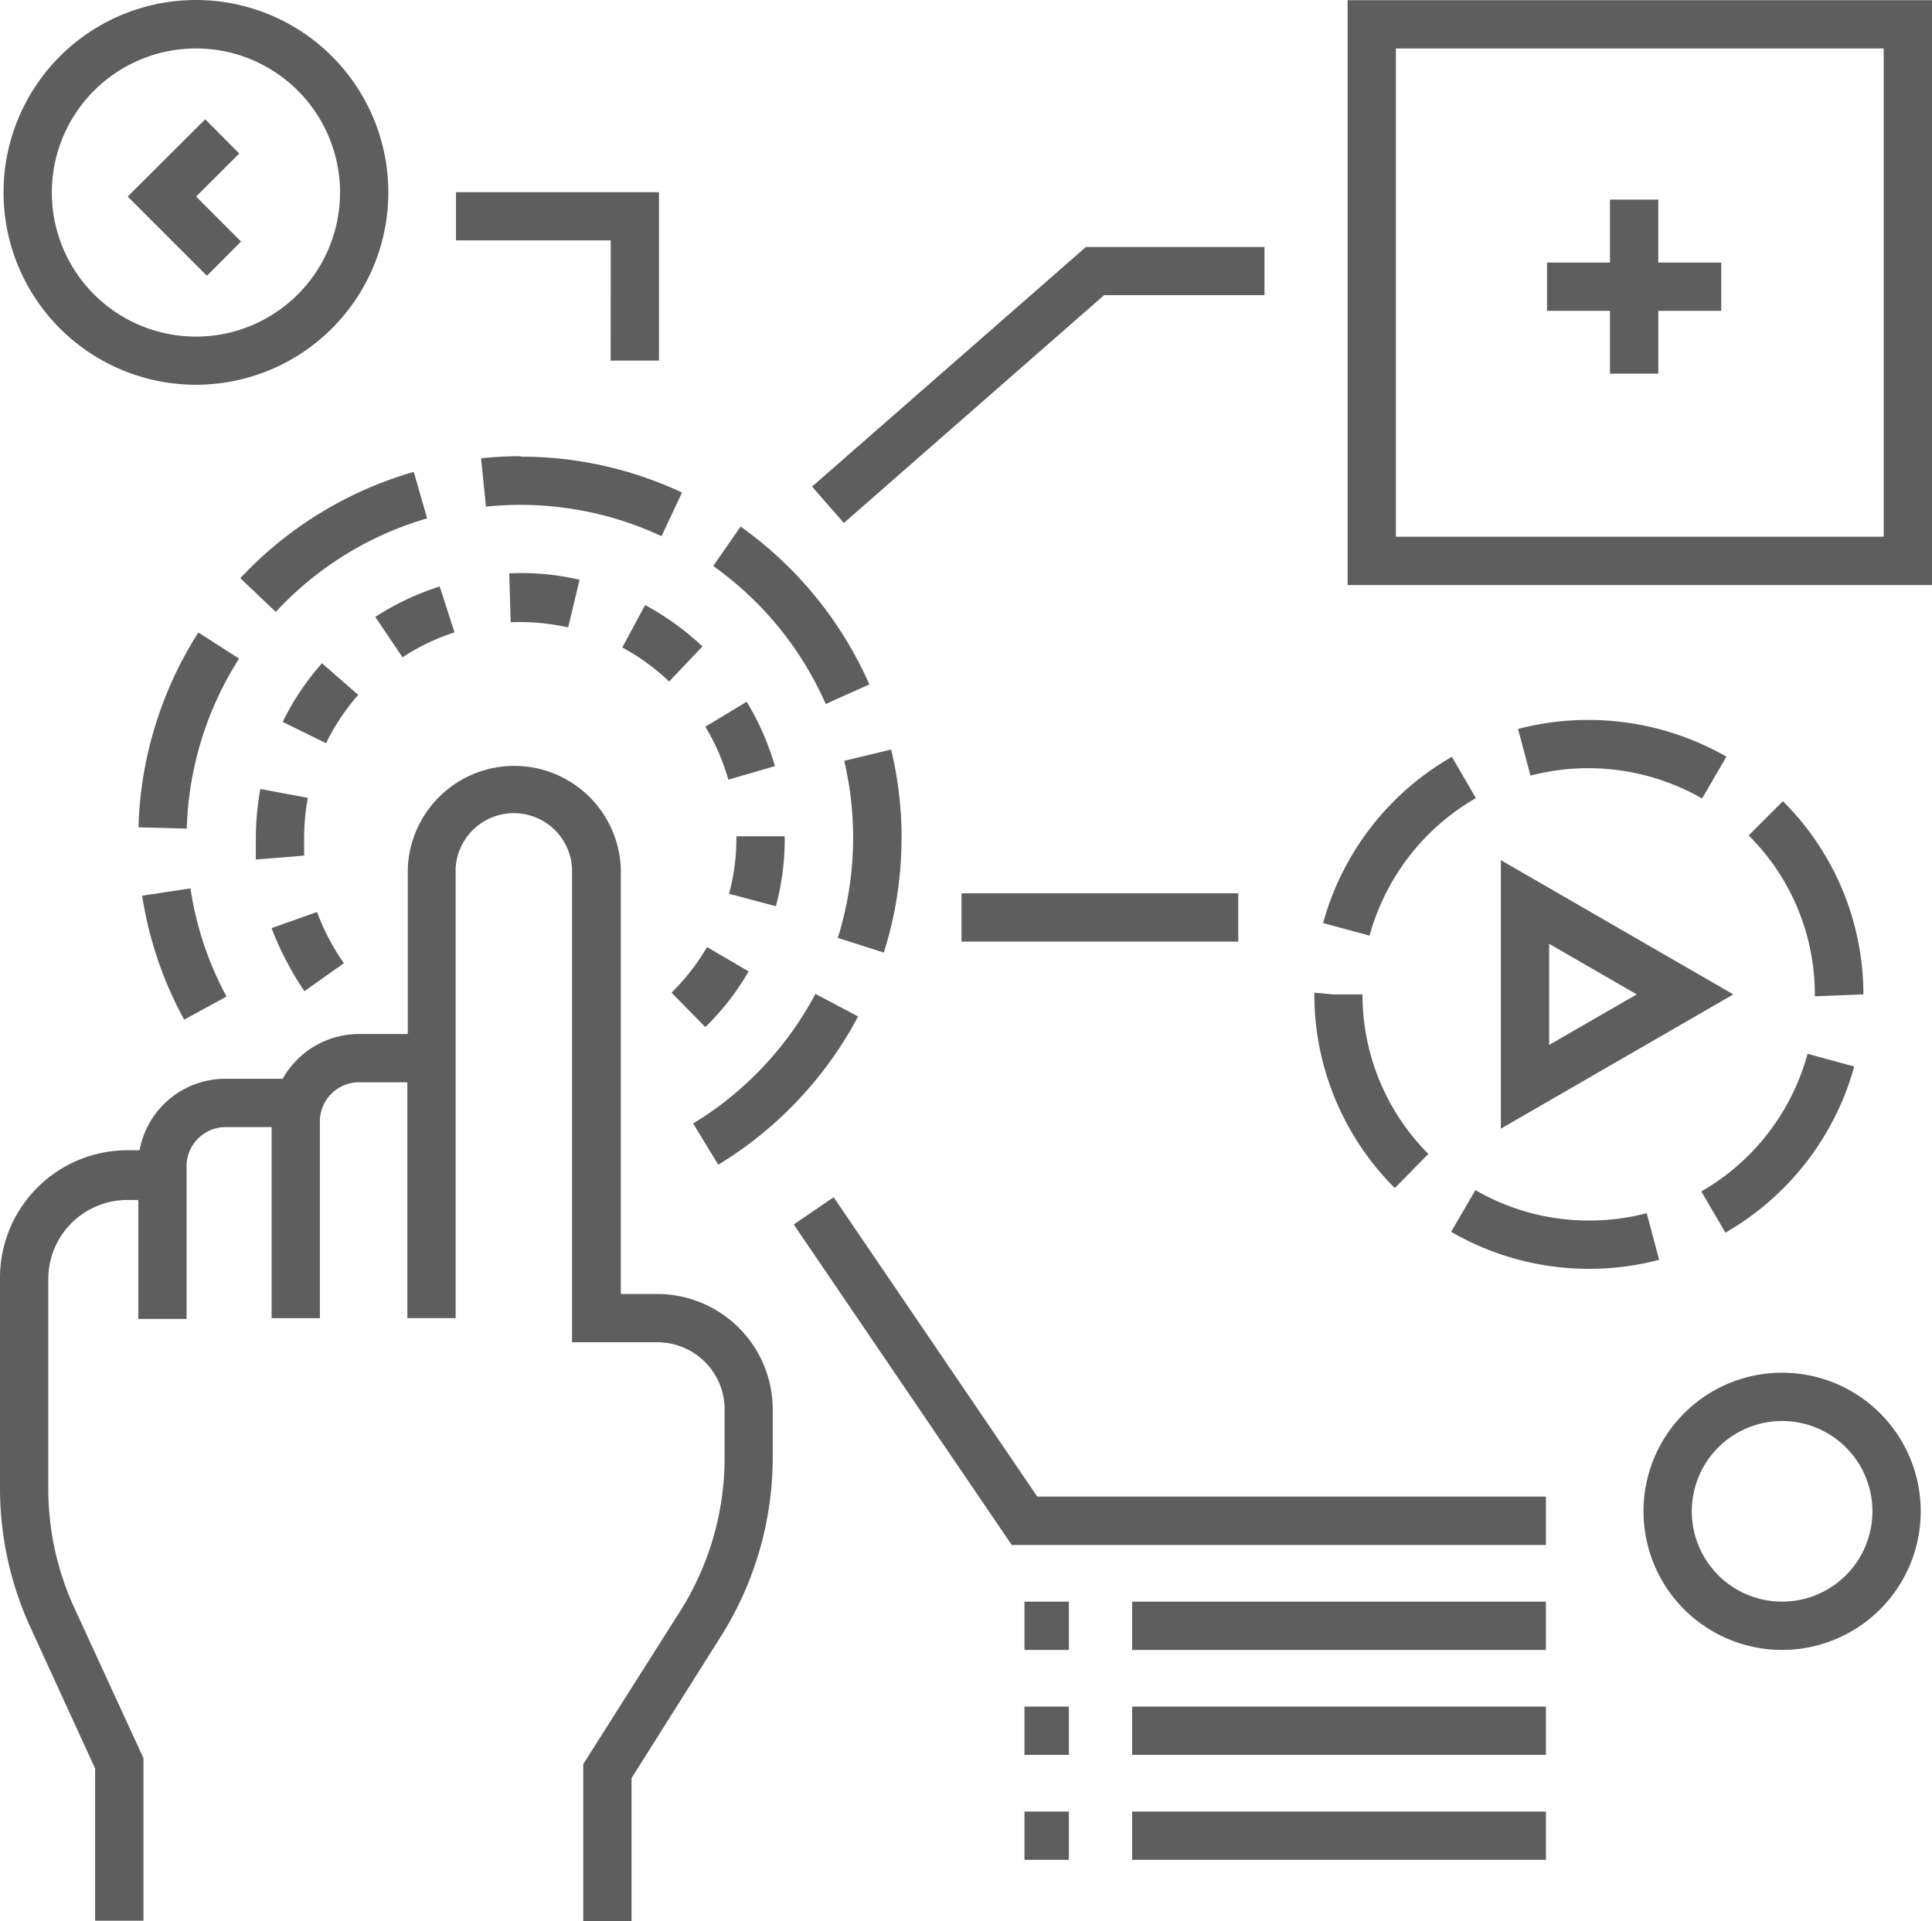 <svg xmlns="http://www.w3.org/2000/svg" width="79" height="78.572" viewBox="0 0 79 78.572"><defs><style>.a{fill:#5e5e5e;}</style></defs><g transform="translate(0 0.01)"><g transform="translate(0 -0.01)"><path class="a" d="M26.906,69.166H25.385v-17.4a4.358,4.358,0,0,0-8.71,0v6.768H14.7a3.581,3.581,0,0,0-3.14,1.83H9.217a3.568,3.568,0,0,0-3.509,2.923h-.5A5.214,5.214,0,0,0,0,68.521v8.558a13.66,13.66,0,0,0,1.257,5.747l2.633,5.747v6.221H5.866V88.146L3.055,82.036a11.666,11.666,0,0,1-1.08-4.924V68.554a3.232,3.232,0,0,1,3.232-3.232h.448v4.865H7.63V64a1.6,1.6,0,0,1,1.587-1.659h1.889v7.814h1.975V62.108a1.6,1.6,0,0,1,1.6-1.6h1.975v9.645h1.975V51.766a2.383,2.383,0,0,1,4.76,0V71.141h3.5a2.745,2.745,0,0,1,2.739,2.745v1.975A11.758,11.758,0,0,1,27.8,82.155l-3.95,6.234v6.432h1.975V88.962l3.627-5.754a13.739,13.739,0,0,0,2.146-7.34V73.893a4.727,4.727,0,0,0-4.694-4.727Z" transform="translate(0 -16.249)"/><path class="a" d="M14.93,33.655l1.448,1.376a13.614,13.614,0,0,1,6.188-3.825l-.546-1.9a15.6,15.6,0,0,0-7.09,4.345Z" transform="translate(-5.101 -10.008)"/><path class="a" d="M31.486,28.33a14.417,14.417,0,0,0-1.606.086l.2,1.975c.461-.046.928-.072,1.4-.072h0A13.628,13.628,0,0,1,37.26,31.6l.836-1.784a15.451,15.451,0,0,0-6.583-1.468Z" transform="translate(-10.209 -9.673)"/><path class="a" d="M10.548,60.545,12.28,59.6a13.5,13.5,0,0,1-1.475-4.424l-1.975.3A15.425,15.425,0,0,0,10.548,60.545Z" transform="translate(-3.017 -18.847)"/><path class="a" d="M11.049,39.28A15.616,15.616,0,0,0,8.6,47.246l1.975.053a13.627,13.627,0,0,1,2.14-6.952Z" transform="translate(-2.938 -13.414)"/><path class="a" d="M49.8,62.652l-1.745-.922a13.759,13.759,0,0,1-5,5.3l1.027,1.685A15.708,15.708,0,0,0,49.8,62.652Z" transform="translate(-14.712 -21.085)"/><path class="a" d="M54.647,50.177a15.579,15.579,0,0,0-.428-3.629L52.3,47.01a13.693,13.693,0,0,1-.263,7.242l1.883.6a15.543,15.543,0,0,0,.724-4.674Z" transform="translate(-17.78 -15.897)"/><path class="a" d="M48.9,39.955l1.784-.8A15.681,15.681,0,0,0,45.419,32.7L44.3,34.313a13.674,13.674,0,0,1,4.6,5.642Z" transform="translate(-15.136 -11.166)"/><path class="a" d="M41.71,60.683l1.382,1.409a10.586,10.586,0,0,0,1.771-2.278l-1.7-.994A9.052,9.052,0,0,1,41.71,60.683Z" transform="translate(-14.251 -20.09)"/><path class="a" d="M47.561,52.019V51.94H45.586v.079a8.776,8.776,0,0,1-.3,2.271L47.2,54.8a10.652,10.652,0,0,0,.362-2.778Z" transform="translate(-15.474 -17.74)"/><path class="a" d="M18.213,59.879l1.613-1.146a9.218,9.218,0,0,1-.566-.915,9.071,9.071,0,0,1-.533-1.178L16.87,57.3a11.362,11.362,0,0,0,.658,1.442A10.882,10.882,0,0,0,18.213,59.879Z" transform="translate(-5.764 -19.345)"/><path class="a" d="M46.654,46.213A10.862,10.862,0,0,0,45.5,43.58L43.81,44.6a9.039,9.039,0,0,1,.941,2.166Z" transform="translate(-14.968 -14.883)"/><path class="a" d="M24.423,39.317a8.789,8.789,0,0,1,2.126-1.02l-.606-1.876a10.909,10.909,0,0,0-2.633,1.244Z" transform="translate(-7.964 -12.437)"/><path class="a" d="M31.689,37.6a9.065,9.065,0,0,1,2.35.211l.467-1.949A10.606,10.606,0,0,0,31.63,35.6Z" transform="translate(-10.807 -12.154)"/><path class="a" d="M38.65,39.308A8.841,8.841,0,0,1,40.566,40.7l1.363-1.435a11.192,11.192,0,0,0-2.344-1.692Z" transform="translate(-13.205 -12.83)"/><path class="a" d="M16.074,49a11.409,11.409,0,0,0-.184,2.014q0,.434,0,.869l1.975-.158v-.711a9.217,9.217,0,0,1,.151-1.652Z" transform="translate(-5.429 -16.735)"/><path class="a" d="M19.166,41.19a10.6,10.6,0,0,0-1.606,2.4l1.771.869a9.059,9.059,0,0,1,1.317-1.975Z" transform="translate(-6 -14.067)"/><path class="a" d="M8.087,15.724A7.867,7.867,0,1,0,.22,7.824a7.867,7.867,0,0,0,7.867,7.9Zm0-13.753A5.892,5.892,0,1,1,2.195,7.857,5.892,5.892,0,0,1,8.087,1.972Z" transform="translate(-0.075 0.01)"/><path class="a" d="M83.7,0V23.917h23.9V0Zm21.922,21.942H85.675V1.975h19.947Z" transform="translate(-28.597 0.007)"/><path class="a" d="M34.647,18.816h1.975V11.93h-8.3V13.9h6.327Z" transform="translate(-9.676 -4.07)"/><path class="a" d="M62.382,17.3h6.557V15.33h-7.3l-11.2,9.8,1.3,1.488Z" transform="translate(-17.234 -5.231)"/><rect class="a" width="11.317" height="1.975" transform="translate(39.316 36.531)"/><path class="a" d="M50.933,74.36,49.3,75.473,58.214,88.58H80.057V86.6h-20.8Z" transform="translate(-16.844 -25.4)"/><path class="a" d="M98.664,19.507h1.975V16.939h2.574V14.964h-2.574V12.39H98.664v2.574H96.09v1.975h2.574Z" transform="translate(-32.831 -4.227)"/><path class="a" d="M12.565,12.4,10.728,10.56,12.492,8.8,11.1,7.4,7.93,10.56,11.169,13.8Z" transform="translate(-2.709 -2.522)"/><path class="a" d="M113.307,57.66a11.146,11.146,0,0,0-3.292-7.9l-1.4,1.4a9.164,9.164,0,0,1,2.706,6.491v.086Z" transform="translate(-37.112 -16.995)"/><path class="a" d="M106.658,72.764a11.33,11.33,0,0,0,5.267-6.794l-1.909-.52a9.309,9.309,0,0,1-4.345,5.629Z" transform="translate(-36.104 -22.356)"/><path class="a" d="M88.428,48.692,87.447,47a11.271,11.271,0,0,0-5.267,6.8l1.9.513a9.348,9.348,0,0,1,4.345-5.622Z" transform="translate(-28.078 -16.052)"/><path class="a" d="M101.815,47.923l.994-1.712a11.389,11.389,0,0,0-8.519-1.132l.507,1.909A9.368,9.368,0,0,1,101.815,47.923Z" transform="translate(-32.216 -15.27)"/><path class="a" d="M98.129,74.861a9.216,9.216,0,0,1-2.363.3h0a9.217,9.217,0,0,1-4.641-1.244l-.994,1.705a11.192,11.192,0,0,0,5.635,1.514h0a11.112,11.112,0,0,0,2.87-.369Z" transform="translate(-30.794 -25.249)"/><path class="a" d="M86.3,68.246a9.217,9.217,0,0,1-2.693-6.524h-1.2l-.77-.072v.092a11.192,11.192,0,0,0,3.292,7.9Z" transform="translate(-27.894 -21.057)"/><path class="a" d="M93.22,64.4l9.506-5.49L93.22,53.42Zm1.975-7.558,3.581,2.067-3.581,2.067Z" transform="translate(-31.85 -18.245)"/><path class="a" d="M107.748,85.26a5.668,5.668,0,1,0,5.668,5.668,5.668,5.668,0,0,0-5.668-5.668Zm0,9.361a3.693,3.693,0,1,1,3.693-3.693,3.693,3.693,0,0,1-3.693,3.693Z" transform="translate(-34.877 -29.124)"/><rect class="a" width="16.919" height="1.975" transform="translate(46.294 65.498)"/><rect class="a" width="1.817" height="1.975" transform="translate(41.89 65.498)"/><rect class="a" width="1.817" height="1.975" transform="translate(41.89 69.79)"/><rect class="a" width="1.817" height="1.975" transform="translate(41.89 74.082)"/><rect class="a" width="16.919" height="1.975" transform="translate(46.294 69.79)"/><rect class="a" width="16.919" height="1.975" transform="translate(46.294 74.082)"/></g></g></svg>